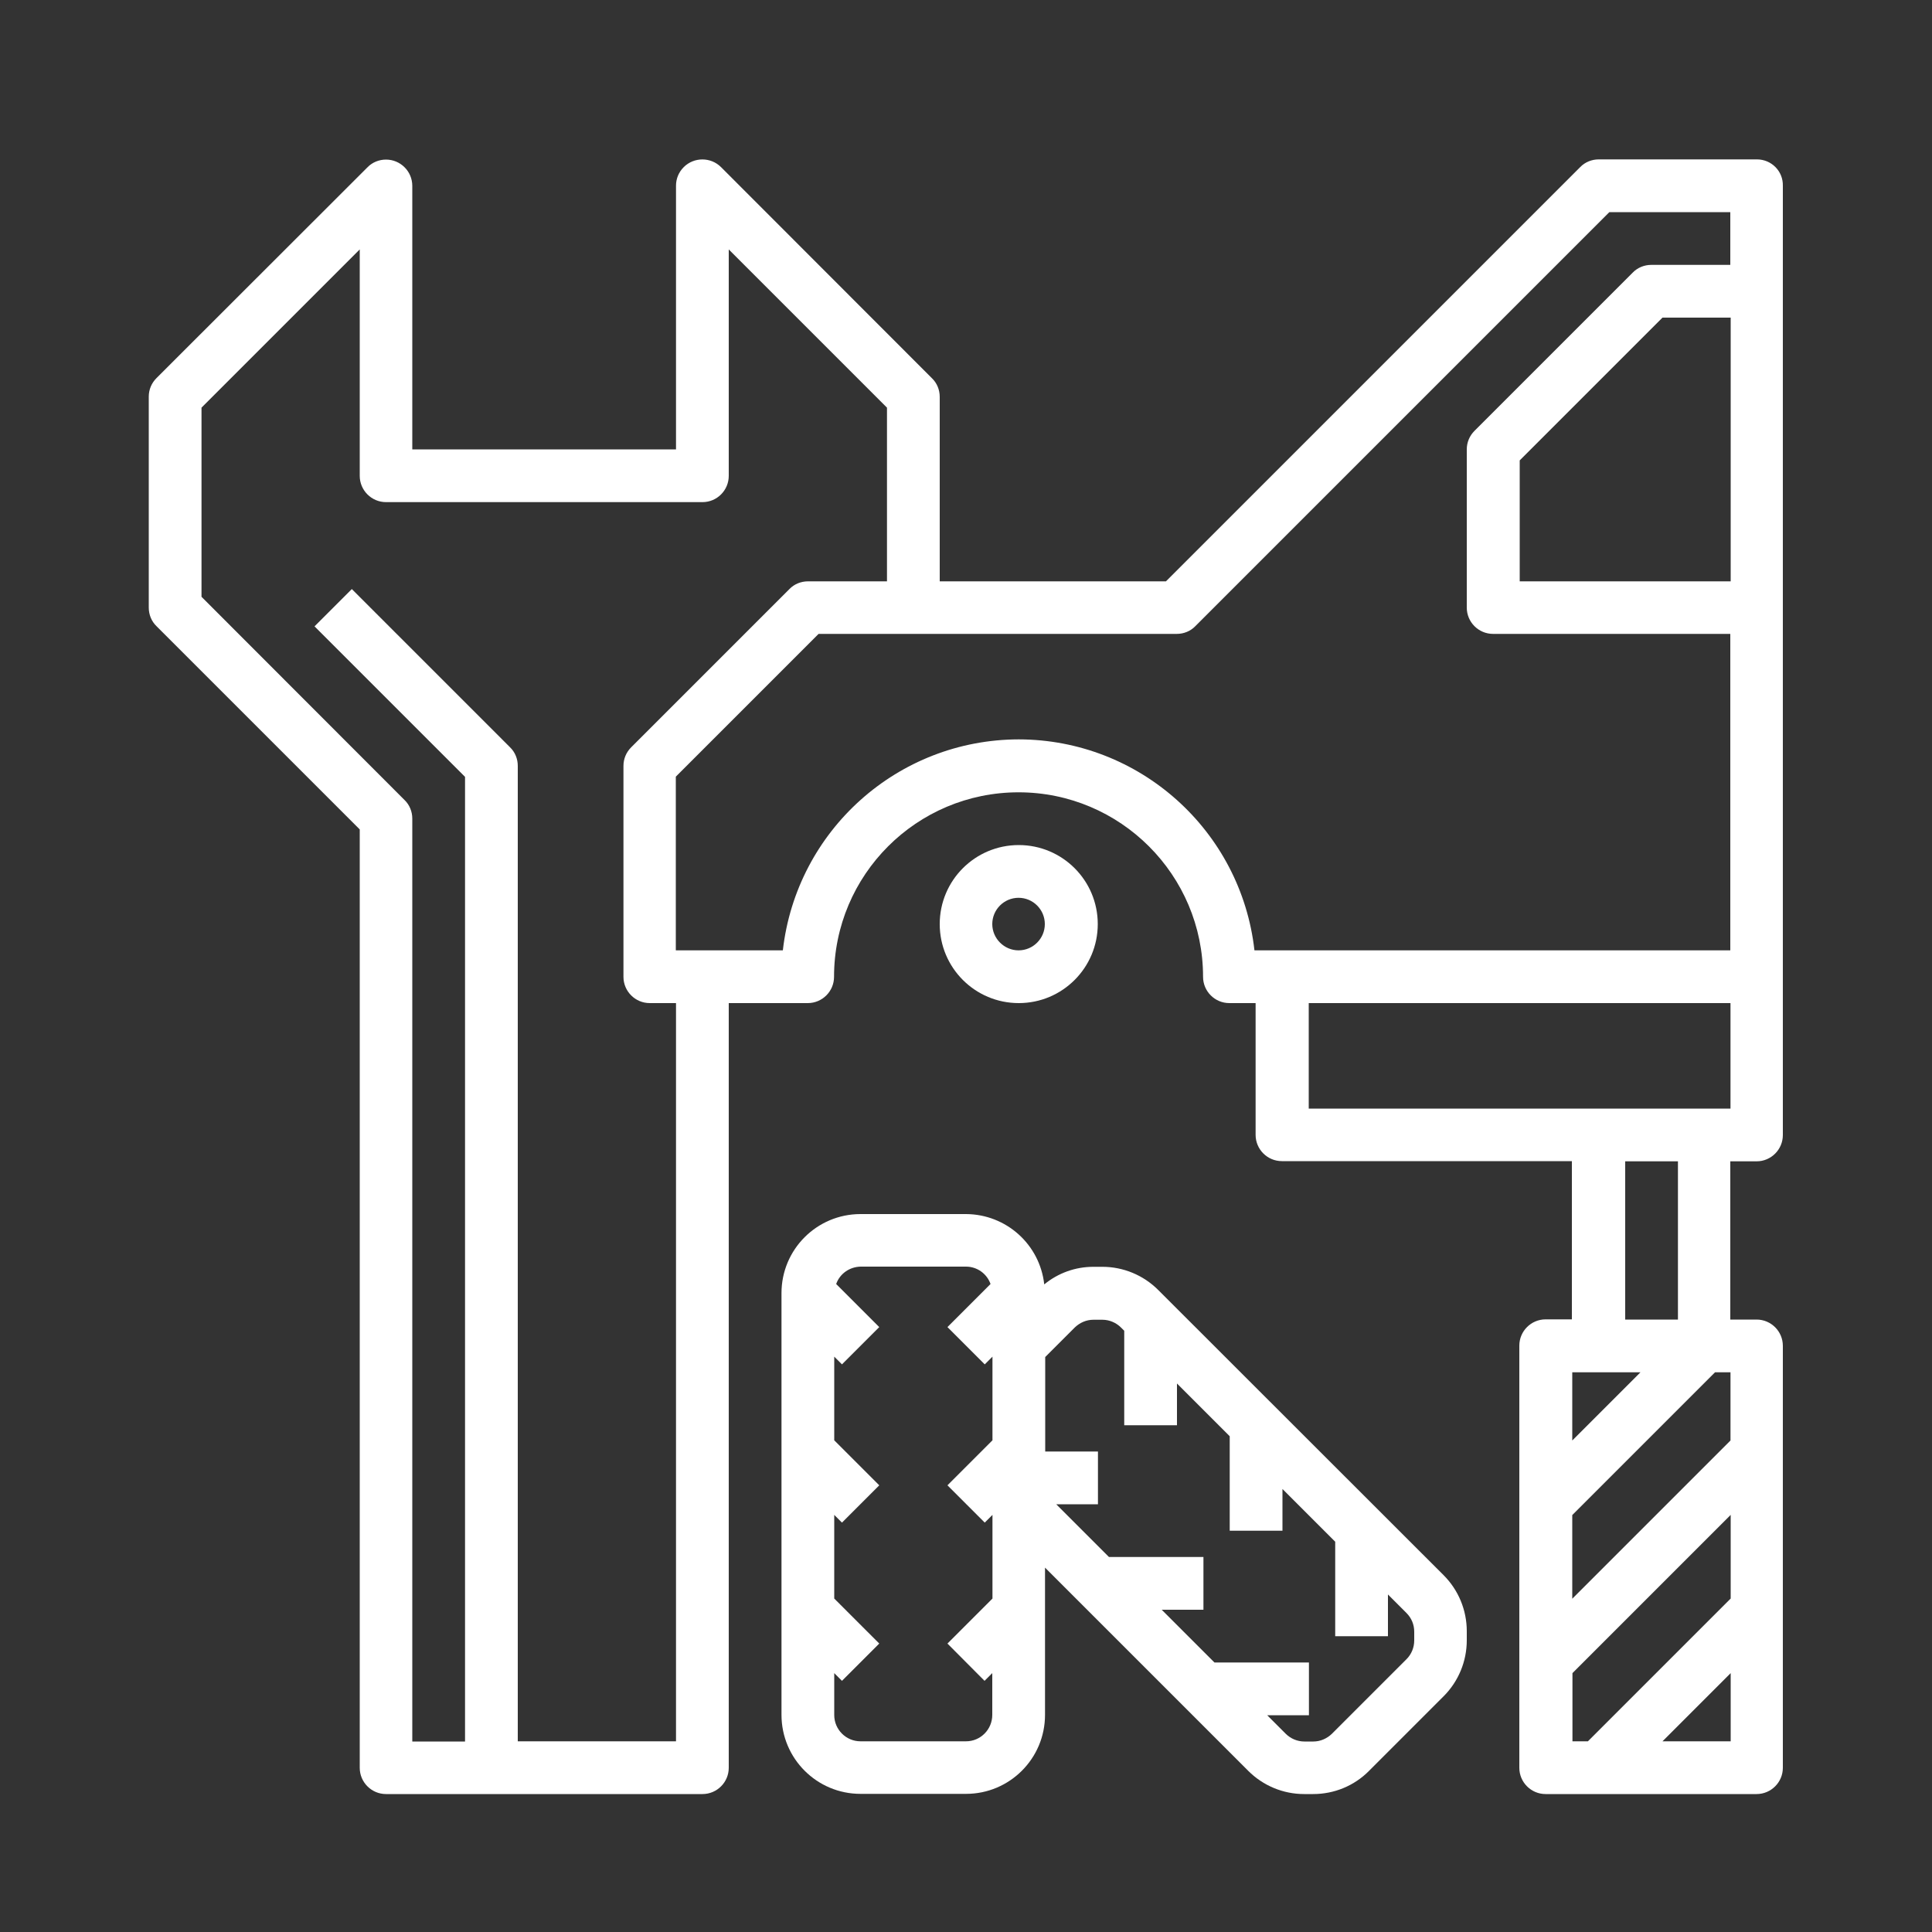 <?xml version="1.0" encoding="utf-8"?>
<!-- Generator: Adobe Illustrator 27.8.0, SVG Export Plug-In . SVG Version: 6.00 Build 0)  -->
<svg version="1.1" id="Layer_1" xmlns="http://www.w3.org/2000/svg" xmlns:xlink="http://www.w3.org/1999/xlink" x="0px" y="0px"
	 viewBox="0 0 100 100" style="enable-background:new 0 0 100 100;" xml:space="preserve">
<rect x="0" y="0" width="100" height="100" fill="#333333" stroke="none"/>
<style type="text/css">
	.st0{fill:#FFFFFF;}
</style>
<g>
	<path class="st0" d="M90.94,8.25h-8.19c-0.36,0-0.71,0.14-0.96,0.4L60.35,30.09H48.64v-9.55c0-0.36-0.14-0.71-0.4-0.96L37.32,8.65
		c-0.53-0.53-1.4-0.53-1.93,0c-0.26,0.26-0.4,0.6-0.4,0.96v13.65H21.34V9.62c0-0.75-0.61-1.36-1.36-1.36c-0.36,0-0.71,0.14-0.96,0.4
		L8.1,19.57c-0.26,0.26-0.4,0.6-0.4,0.96v10.92c0,0.36,0.14,0.71,0.4,0.96l10.52,10.52V91.5c0,0.75,0.61,1.36,1.36,1.36h16.38
		c0.75,0,1.36-0.61,1.36-1.36V51.92h4.09c0.75,0,1.36-0.61,1.36-1.36c0-5.28,4.28-9.55,9.55-9.55s9.55,4.28,9.55,9.55
		c0,0.75,0.61,1.36,1.36,1.36h1.36v6.82c0,0.75,0.61,1.36,1.36,1.36h15.01v8.19h-1.36c-0.75,0-1.36,0.61-1.36,1.36V91.5
		c0,0.75,0.61,1.36,1.36,1.36h10.92c0.75,0,1.36-0.61,1.36-1.36V69.66c0-0.75-0.61-1.36-1.36-1.36h-1.36v-8.19h1.36
		c0.75,0,1.36-0.61,1.36-1.36V9.62C92.3,8.86,91.69,8.25,90.94,8.25z M89.57,30.09H78.66v-6.26l7.39-7.39h3.53V30.09z M34.99,90.13
		H26.8V39.64c0-0.36-0.14-0.71-0.4-0.96l-8.19-8.19l-1.93,1.93l7.79,7.79v49.93h-2.73V42.37c0-0.36-0.14-0.71-0.4-0.96L10.43,30.89
		V21.1l8.19-8.19v11.72c0,0.75,0.61,1.36,1.36,1.36h16.38c0.75,0,1.36-0.61,1.36-1.36V12.91l8.19,8.19v8.99h-4.09
		c-0.36,0-0.71,0.14-0.96,0.4l-8.19,8.19c-0.26,0.26-0.4,0.6-0.4,0.96v10.92c0,0.75,0.61,1.36,1.36,1.36h1.36V90.13z M52.73,38.27
		c-6.25,0.01-11.5,4.7-12.21,10.92h-5.54V40.2l7.39-7.39h18.54c0.36,0,0.71-0.14,0.96-0.4l21.43-21.43h6.26v2.73h-4.09
		c-0.36,0-0.71,0.14-0.96,0.4l-8.19,8.19c-0.26,0.26-0.4,0.6-0.4,0.96v8.19c0,0.75,0.61,1.36,1.36,1.36h12.28v16.38H64.93
		C64.23,42.98,58.98,38.28,52.73,38.27z M82.75,71.03h2.16l-3.53,3.53v-3.53H82.75z M89.57,74.56l-8.19,8.19v-4.33l7.39-7.39h0.8
		V74.56z M81.39,86.6l8.19-8.19v4.33l-7.39,7.39h-0.8V86.6z M86.05,90.13l3.53-3.53v3.53H86.05z M86.85,68.3h-2.73v-8.19h2.73V68.3z
		 M89.57,57.38H67.74v-5.46h21.83V57.38z"/>
	<path class="st0" d="M56.82,47.83c0-2.26-1.83-4.09-4.09-4.09c-2.26,0-4.09,1.83-4.09,4.09s1.83,4.09,4.09,4.09
		C54.99,51.92,56.82,50.09,56.82,47.83z M51.36,47.83c0-0.75,0.61-1.36,1.36-1.36c0.75,0,1.36,0.61,1.36,1.36s-0.61,1.36-1.36,1.36
		C51.98,49.19,51.36,48.58,51.36,47.83z"/>
	<path class="st0" d="M59.95,66.77c-0.77-0.77-1.81-1.2-2.89-1.2h-0.47c-0.93,0-1.82,0.32-2.54,0.91c-0.23-2.07-1.97-3.63-4.05-3.64
		h-5.46c-2.26,0-4.09,1.83-4.09,4.09v21.83c0,2.26,1.83,4.09,4.09,4.09H50c2.26,0,4.09-1.83,4.09-4.09v-7.62l10.52,10.52
		c0.77,0.77,1.81,1.2,2.89,1.2h0.47c1.09,0,2.13-0.43,2.89-1.2l3.86-3.86c0.77-0.77,1.2-1.81,1.2-2.9v-0.47
		c0-1.09-0.43-2.13-1.2-2.9L59.95,66.77z M50,90.13h-5.46c-0.75,0-1.36-0.61-1.36-1.36V86.6l0.4,0.4l1.93-1.93l-2.33-2.33v-4.33
		l0.4,0.4l1.93-1.93l-2.33-2.33v-4.33l0.4,0.4l1.93-1.93l-2.23-2.23c0.19-0.54,0.7-0.89,1.27-0.9H50c0.57,0,1.08,0.36,1.27,0.9
		l-2.23,2.23l1.93,1.93l0.4-0.4v4.33l-2.33,2.33l1.93,1.93l0.4-0.4v4.33l-2.33,2.33L50.96,87l0.4-0.4v2.16
		C51.36,89.52,50.75,90.13,50,90.13z M73.2,84.91c0,0.36-0.14,0.71-0.4,0.97l-3.86,3.86c-0.26,0.25-0.6,0.4-0.96,0.4h-0.47
		c-0.36,0-0.71-0.15-0.96-0.4l-0.96-0.96h2.16v-2.73h-4.89l-2.73-2.73h2.16v-2.73h-4.89l-2.73-2.73h2.16v-2.73h-2.73v-4.89
		l1.53-1.53c0.26-0.25,0.6-0.4,0.96-0.4h0.47c0.36,0,0.71,0.15,0.96,0.4l0.17,0.17v4.89h2.73v-2.16l2.73,2.73v4.89h2.73v-2.16
		l2.73,2.73v4.89h2.73v-2.16l0.96,0.96c0.26,0.26,0.4,0.6,0.4,0.97V84.91z"/>
</g>
</svg>
